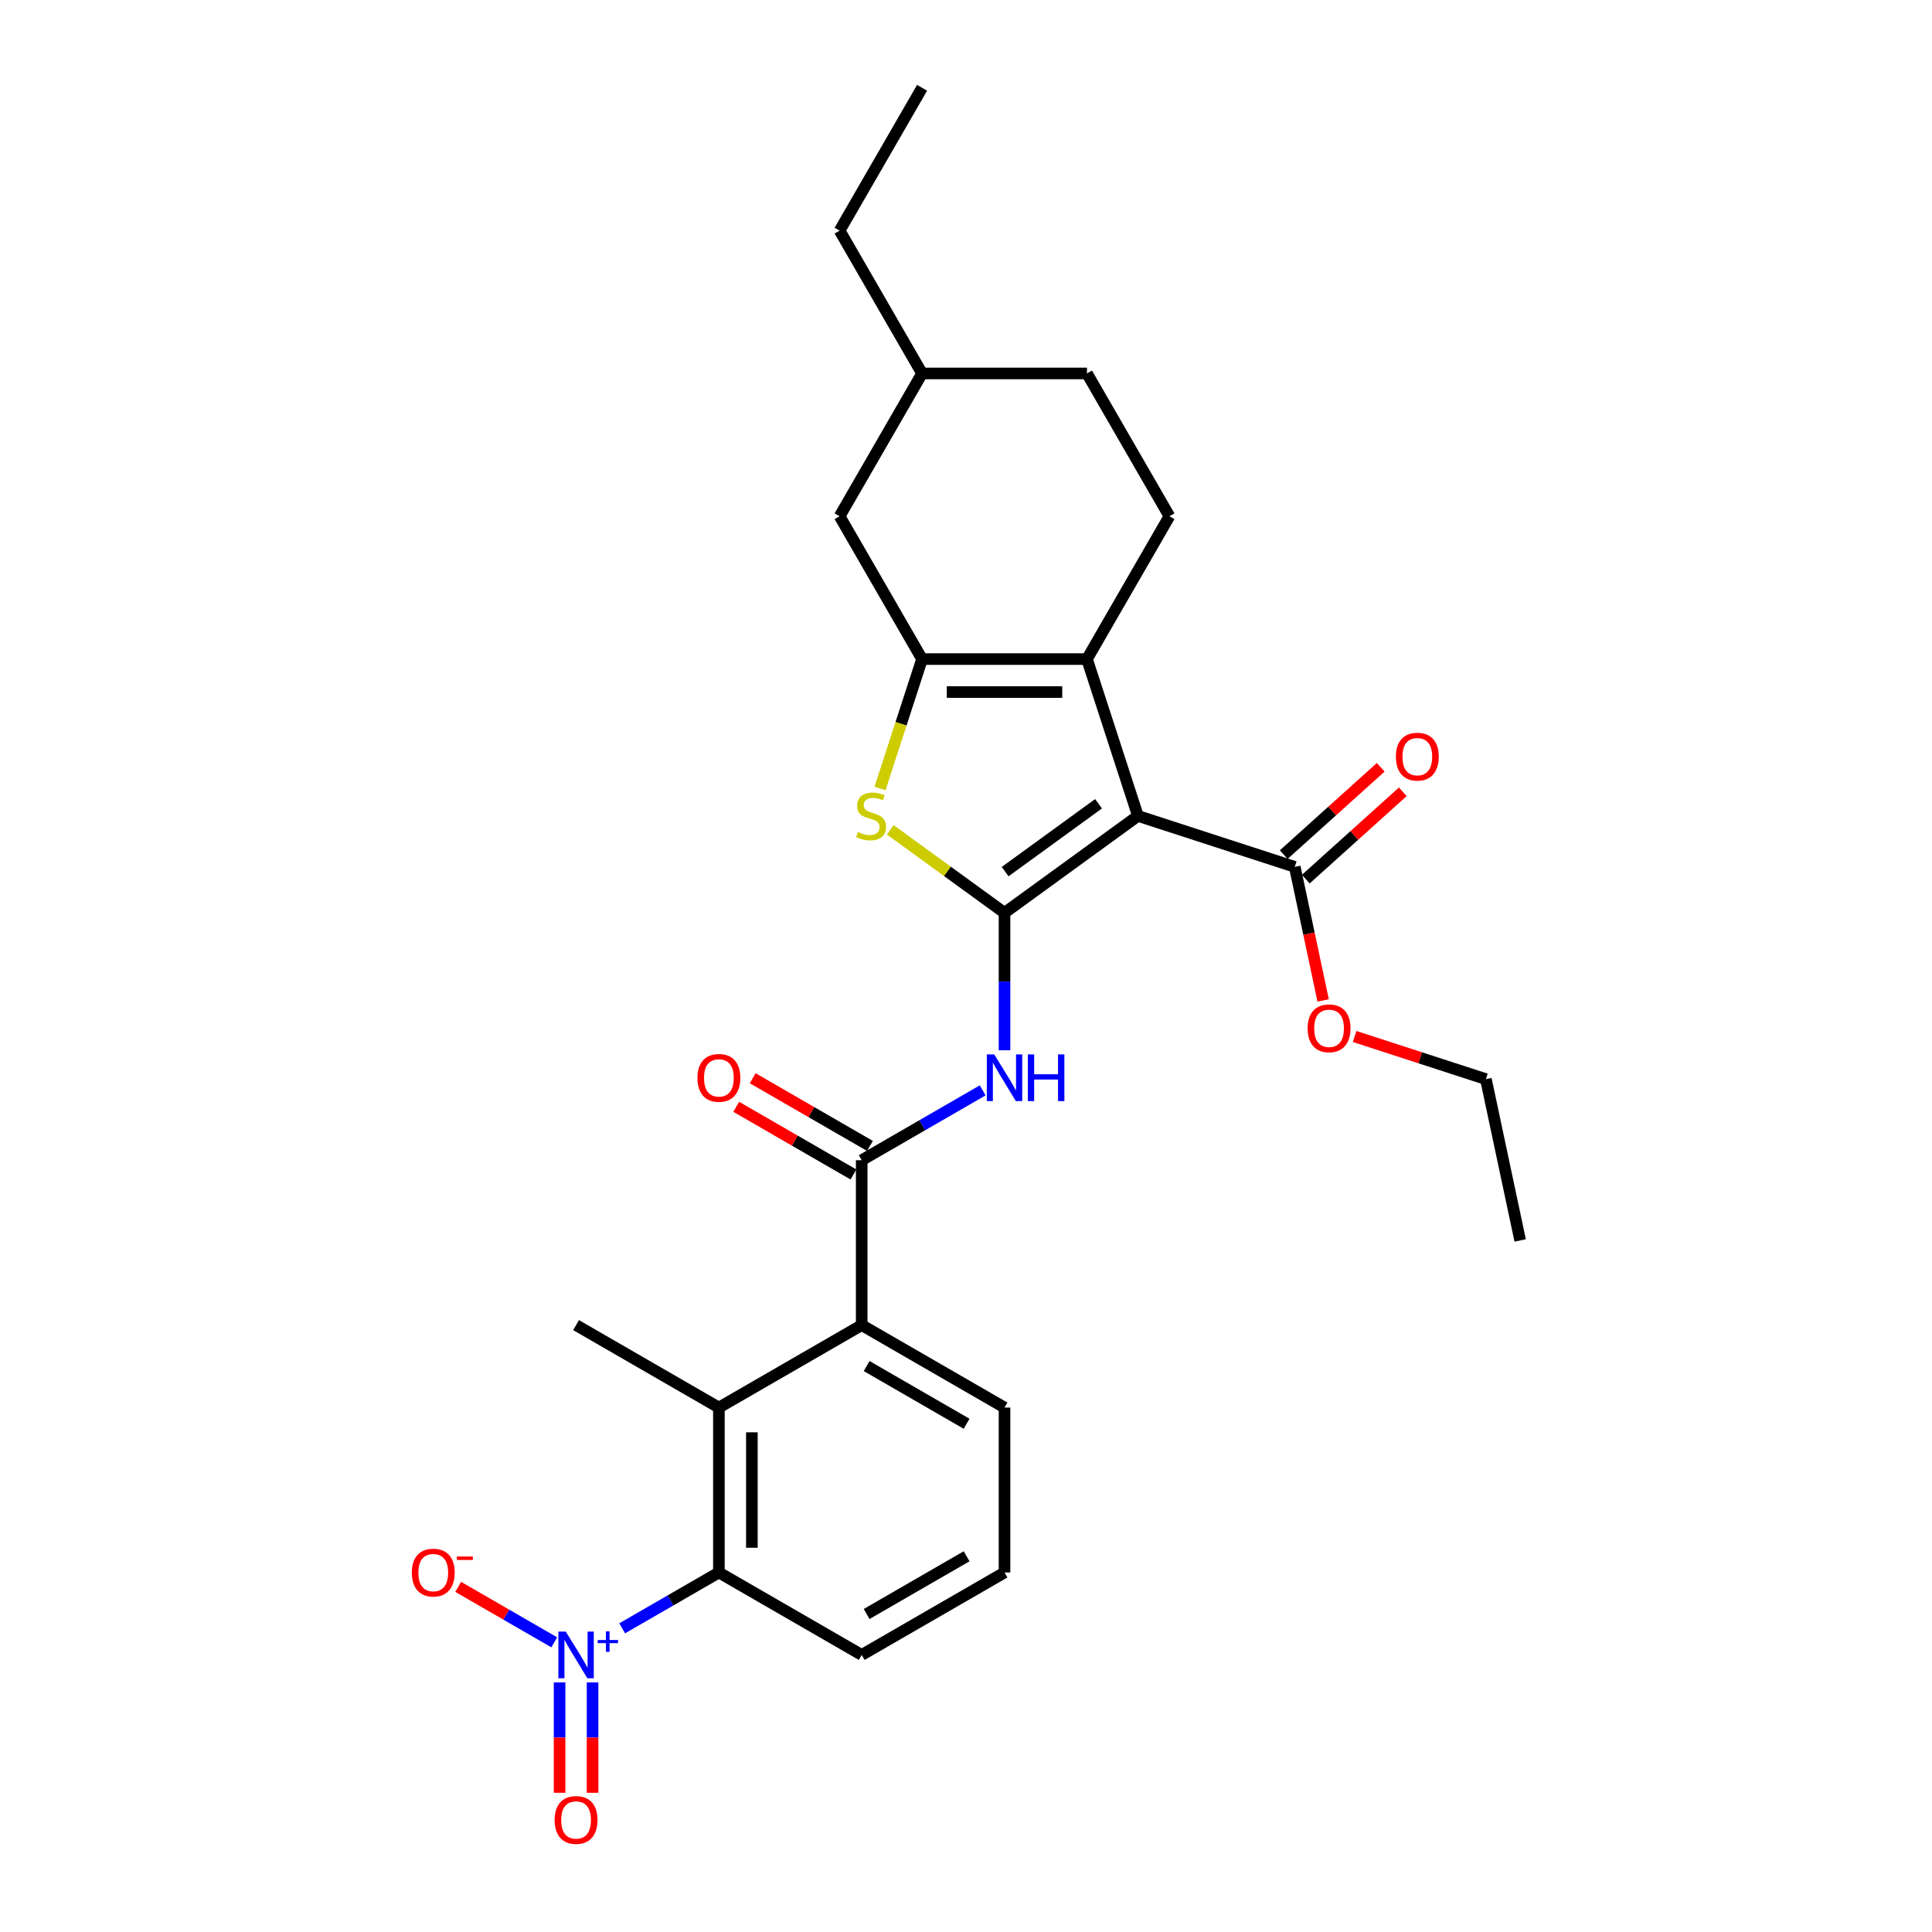 <?xml version='1.0' encoding='iso-8859-1'?>
<svg version='1.1' baseProfile='full'
              xmlns='http://www.w3.org/2000/svg'
                      xmlns:rdkit='http://www.rdkit.org/xml'
                      xmlns:xlink='http://www.w3.org/1999/xlink'
                  xml:space='preserve'
width='1000px' height='1000px' viewBox='0 0 1000 1000'>
<!-- END OF HEADER -->
<rect style='opacity:1.0;fill:#FFFFFF;stroke:none' width='1000' height='1000' x='0' y='0'> </rect>
<path class='bond-0' d='M 519.937,472.487 L 588.992,422.316' style='fill:none;fill-rule:evenodd;stroke:#000000;stroke-width:6px;stroke-linecap:butt;stroke-linejoin:miter;stroke-opacity:1' />
<path class='bond-0' d='M 520.261,451.151 L 568.599,416.031' style='fill:none;fill-rule:evenodd;stroke:#000000;stroke-width:6px;stroke-linecap:butt;stroke-linejoin:miter;stroke-opacity:1' />
<path class='bond-3' d='M 519.937,472.487 L 490.352,450.992' style='fill:none;fill-rule:evenodd;stroke:#000000;stroke-width:6px;stroke-linecap:butt;stroke-linejoin:miter;stroke-opacity:1' />
<path class='bond-3' d='M 490.352,450.992 L 460.767,429.497' style='fill:none;fill-rule:evenodd;stroke:#CCCC00;stroke-width:6px;stroke-linecap:butt;stroke-linejoin:miter;stroke-opacity:1' />
<path class='bond-5' d='M 519.937,472.487 L 519.937,508.055' style='fill:none;fill-rule:evenodd;stroke:#000000;stroke-width:6px;stroke-linecap:butt;stroke-linejoin:miter;stroke-opacity:1' />
<path class='bond-5' d='M 519.937,508.055 L 519.937,543.623' style='fill:none;fill-rule:evenodd;stroke:#0000FF;stroke-width:6px;stroke-linecap:butt;stroke-linejoin:miter;stroke-opacity:1' />
<path class='bond-1' d='M 588.992,422.316 L 562.615,341.137' style='fill:none;fill-rule:evenodd;stroke:#000000;stroke-width:6px;stroke-linecap:butt;stroke-linejoin:miter;stroke-opacity:1' />
<path class='bond-10' d='M 588.992,422.316 L 670.17,448.693' style='fill:none;fill-rule:evenodd;stroke:#000000;stroke-width:6px;stroke-linecap:butt;stroke-linejoin:miter;stroke-opacity:1' />
<path class='bond-11' d='M 562.615,341.137 L 605.293,267.217' style='fill:none;fill-rule:evenodd;stroke:#000000;stroke-width:6px;stroke-linecap:butt;stroke-linejoin:miter;stroke-opacity:1' />
<path class='bond-28' d='M 562.615,341.137 L 477.259,341.137' style='fill:none;fill-rule:evenodd;stroke:#000000;stroke-width:6px;stroke-linecap:butt;stroke-linejoin:miter;stroke-opacity:1' />
<path class='bond-28' d='M 549.812,358.209 L 490.062,358.209' style='fill:none;fill-rule:evenodd;stroke:#000000;stroke-width:6px;stroke-linecap:butt;stroke-linejoin:miter;stroke-opacity:1' />
<path class='bond-2' d='M 477.259,341.137 L 466.375,374.634' style='fill:none;fill-rule:evenodd;stroke:#000000;stroke-width:6px;stroke-linecap:butt;stroke-linejoin:miter;stroke-opacity:1' />
<path class='bond-2' d='M 466.375,374.634 L 455.492,408.13' style='fill:none;fill-rule:evenodd;stroke:#CCCC00;stroke-width:6px;stroke-linecap:butt;stroke-linejoin:miter;stroke-opacity:1' />
<path class='bond-13' d='M 477.259,341.137 L 434.581,267.217' style='fill:none;fill-rule:evenodd;stroke:#000000;stroke-width:6px;stroke-linecap:butt;stroke-linejoin:miter;stroke-opacity:1' />
<path class='bond-4' d='M 322.028,842.819 L 347.062,828.366' style='fill:none;fill-rule:evenodd;stroke:#0000FF;stroke-width:6px;stroke-linecap:butt;stroke-linejoin:miter;stroke-opacity:1' />
<path class='bond-4' d='M 347.062,828.366 L 372.096,813.912' style='fill:none;fill-rule:evenodd;stroke:#000000;stroke-width:6px;stroke-linecap:butt;stroke-linejoin:miter;stroke-opacity:1' />
<path class='bond-12' d='M 286.874,850.066 L 262.016,835.714' style='fill:none;fill-rule:evenodd;stroke:#0000FF;stroke-width:6px;stroke-linecap:butt;stroke-linejoin:miter;stroke-opacity:1' />
<path class='bond-12' d='M 262.016,835.714 L 237.158,821.363' style='fill:none;fill-rule:evenodd;stroke:#FF0000;stroke-width:6px;stroke-linecap:butt;stroke-linejoin:miter;stroke-opacity:1' />
<path class='bond-14' d='M 289.639,870.811 L 289.639,899.378' style='fill:none;fill-rule:evenodd;stroke:#0000FF;stroke-width:6px;stroke-linecap:butt;stroke-linejoin:miter;stroke-opacity:1' />
<path class='bond-14' d='M 289.639,899.378 L 289.639,927.945' style='fill:none;fill-rule:evenodd;stroke:#FF0000;stroke-width:6px;stroke-linecap:butt;stroke-linejoin:miter;stroke-opacity:1' />
<path class='bond-14' d='M 306.71,870.811 L 306.71,899.378' style='fill:none;fill-rule:evenodd;stroke:#0000FF;stroke-width:6px;stroke-linecap:butt;stroke-linejoin:miter;stroke-opacity:1' />
<path class='bond-14' d='M 306.71,899.378 L 306.71,927.945' style='fill:none;fill-rule:evenodd;stroke:#FF0000;stroke-width:6px;stroke-linecap:butt;stroke-linejoin:miter;stroke-opacity:1' />
<path class='bond-6' d='M 508.636,564.368 L 477.326,582.445' style='fill:none;fill-rule:evenodd;stroke:#0000FF;stroke-width:6px;stroke-linecap:butt;stroke-linejoin:miter;stroke-opacity:1' />
<path class='bond-6' d='M 477.326,582.445 L 446.016,600.522' style='fill:none;fill-rule:evenodd;stroke:#000000;stroke-width:6px;stroke-linecap:butt;stroke-linejoin:miter;stroke-opacity:1' />
<path class='bond-9' d='M 446.016,600.522 L 446.016,685.878' style='fill:none;fill-rule:evenodd;stroke:#000000;stroke-width:6px;stroke-linecap:butt;stroke-linejoin:miter;stroke-opacity:1' />
<path class='bond-15' d='M 450.284,593.13 L 419.939,575.61' style='fill:none;fill-rule:evenodd;stroke:#000000;stroke-width:6px;stroke-linecap:butt;stroke-linejoin:miter;stroke-opacity:1' />
<path class='bond-15' d='M 419.939,575.61 L 389.594,558.09' style='fill:none;fill-rule:evenodd;stroke:#FF0000;stroke-width:6px;stroke-linecap:butt;stroke-linejoin:miter;stroke-opacity:1' />
<path class='bond-15' d='M 441.748,607.914 L 411.403,590.394' style='fill:none;fill-rule:evenodd;stroke:#000000;stroke-width:6px;stroke-linecap:butt;stroke-linejoin:miter;stroke-opacity:1' />
<path class='bond-15' d='M 411.403,590.394 L 381.058,572.874' style='fill:none;fill-rule:evenodd;stroke:#FF0000;stroke-width:6px;stroke-linecap:butt;stroke-linejoin:miter;stroke-opacity:1' />
<path class='bond-7' d='M 372.096,813.912 L 372.096,728.556' style='fill:none;fill-rule:evenodd;stroke:#000000;stroke-width:6px;stroke-linecap:butt;stroke-linejoin:miter;stroke-opacity:1' />
<path class='bond-7' d='M 389.167,801.109 L 389.167,741.36' style='fill:none;fill-rule:evenodd;stroke:#000000;stroke-width:6px;stroke-linecap:butt;stroke-linejoin:miter;stroke-opacity:1' />
<path class='bond-30' d='M 372.096,813.912 L 446.016,856.591' style='fill:none;fill-rule:evenodd;stroke:#000000;stroke-width:6px;stroke-linecap:butt;stroke-linejoin:miter;stroke-opacity:1' />
<path class='bond-8' d='M 372.096,728.556 L 446.016,685.878' style='fill:none;fill-rule:evenodd;stroke:#000000;stroke-width:6px;stroke-linecap:butt;stroke-linejoin:miter;stroke-opacity:1' />
<path class='bond-22' d='M 372.096,728.556 L 298.175,685.878' style='fill:none;fill-rule:evenodd;stroke:#000000;stroke-width:6px;stroke-linecap:butt;stroke-linejoin:miter;stroke-opacity:1' />
<path class='bond-21' d='M 446.016,685.878 L 519.937,728.556' style='fill:none;fill-rule:evenodd;stroke:#000000;stroke-width:6px;stroke-linecap:butt;stroke-linejoin:miter;stroke-opacity:1' />
<path class='bond-21' d='M 448.569,707.064 L 500.313,736.939' style='fill:none;fill-rule:evenodd;stroke:#000000;stroke-width:6px;stroke-linecap:butt;stroke-linejoin:miter;stroke-opacity:1' />
<path class='bond-16' d='M 675.882,455.036 L 700.983,432.435' style='fill:none;fill-rule:evenodd;stroke:#000000;stroke-width:6px;stroke-linecap:butt;stroke-linejoin:miter;stroke-opacity:1' />
<path class='bond-16' d='M 700.983,432.435 L 726.084,409.834' style='fill:none;fill-rule:evenodd;stroke:#FF0000;stroke-width:6px;stroke-linecap:butt;stroke-linejoin:miter;stroke-opacity:1' />
<path class='bond-16' d='M 664.459,442.349 L 689.56,419.748' style='fill:none;fill-rule:evenodd;stroke:#000000;stroke-width:6px;stroke-linecap:butt;stroke-linejoin:miter;stroke-opacity:1' />
<path class='bond-16' d='M 689.56,419.748 L 714.661,397.147' style='fill:none;fill-rule:evenodd;stroke:#FF0000;stroke-width:6px;stroke-linecap:butt;stroke-linejoin:miter;stroke-opacity:1' />
<path class='bond-17' d='M 670.17,448.693 L 677.518,483.26' style='fill:none;fill-rule:evenodd;stroke:#000000;stroke-width:6px;stroke-linecap:butt;stroke-linejoin:miter;stroke-opacity:1' />
<path class='bond-17' d='M 677.518,483.26 L 684.865,517.827' style='fill:none;fill-rule:evenodd;stroke:#FF0000;stroke-width:6px;stroke-linecap:butt;stroke-linejoin:miter;stroke-opacity:1' />
<path class='bond-18' d='M 605.293,267.217 L 562.615,193.296' style='fill:none;fill-rule:evenodd;stroke:#000000;stroke-width:6px;stroke-linecap:butt;stroke-linejoin:miter;stroke-opacity:1' />
<path class='bond-19' d='M 434.581,267.217 L 477.259,193.296' style='fill:none;fill-rule:evenodd;stroke:#000000;stroke-width:6px;stroke-linecap:butt;stroke-linejoin:miter;stroke-opacity:1' />
<path class='bond-24' d='M 701.147,536.482 L 735.121,547.521' style='fill:none;fill-rule:evenodd;stroke:#FF0000;stroke-width:6px;stroke-linecap:butt;stroke-linejoin:miter;stroke-opacity:1' />
<path class='bond-24' d='M 735.121,547.521 L 769.096,558.56' style='fill:none;fill-rule:evenodd;stroke:#000000;stroke-width:6px;stroke-linecap:butt;stroke-linejoin:miter;stroke-opacity:1' />
<path class='bond-29' d='M 562.615,193.296 L 477.259,193.296' style='fill:none;fill-rule:evenodd;stroke:#000000;stroke-width:6px;stroke-linecap:butt;stroke-linejoin:miter;stroke-opacity:1' />
<path class='bond-25' d='M 477.259,193.296 L 434.581,119.375' style='fill:none;fill-rule:evenodd;stroke:#000000;stroke-width:6px;stroke-linecap:butt;stroke-linejoin:miter;stroke-opacity:1' />
<path class='bond-20' d='M 446.016,856.591 L 519.937,813.912' style='fill:none;fill-rule:evenodd;stroke:#000000;stroke-width:6px;stroke-linecap:butt;stroke-linejoin:miter;stroke-opacity:1' />
<path class='bond-20' d='M 448.569,835.405 L 500.313,805.53' style='fill:none;fill-rule:evenodd;stroke:#000000;stroke-width:6px;stroke-linecap:butt;stroke-linejoin:miter;stroke-opacity:1' />
<path class='bond-23' d='M 519.937,728.556 L 519.937,813.912' style='fill:none;fill-rule:evenodd;stroke:#000000;stroke-width:6px;stroke-linecap:butt;stroke-linejoin:miter;stroke-opacity:1' />
<path class='bond-26' d='M 769.096,558.56 L 786.842,642.051' style='fill:none;fill-rule:evenodd;stroke:#000000;stroke-width:6px;stroke-linecap:butt;stroke-linejoin:miter;stroke-opacity:1' />
<path class='bond-27' d='M 434.581,119.375 L 477.259,45.455' style='fill:none;fill-rule:evenodd;stroke:#000000;stroke-width:6px;stroke-linecap:butt;stroke-linejoin:miter;stroke-opacity:1' />
<path  class='atom-4' d='M 444.054 430.613
Q 444.327 430.715, 445.454 431.193
Q 446.58 431.671, 447.81 431.978
Q 449.073 432.252, 450.302 432.252
Q 452.589 432.252, 453.921 431.159
Q 455.253 430.032, 455.253 428.086
Q 455.253 426.755, 454.57 425.935
Q 453.921 425.116, 452.897 424.672
Q 451.872 424.228, 450.165 423.716
Q 448.014 423.067, 446.717 422.453
Q 445.454 421.838, 444.532 420.541
Q 443.644 419.243, 443.644 417.058
Q 443.644 414.019, 445.693 412.142
Q 447.775 410.264, 451.872 410.264
Q 454.672 410.264, 457.847 411.595
L 457.062 414.224
Q 454.16 413.029, 451.975 413.029
Q 449.619 413.029, 448.322 414.019
Q 447.024 414.975, 447.058 416.648
Q 447.058 417.946, 447.707 418.731
Q 448.39 419.516, 449.346 419.96
Q 450.336 420.404, 451.975 420.916
Q 454.16 421.599, 455.457 422.282
Q 456.755 422.965, 457.677 424.365
Q 458.633 425.73, 458.633 428.086
Q 458.633 431.432, 456.379 433.242
Q 454.16 435.017, 450.438 435.017
Q 448.287 435.017, 446.649 434.539
Q 445.044 434.095, 443.132 433.31
L 444.054 430.613
' fill='#CCCC00'/>
<path  class='atom-5' d='M 292.832 844.504
L 300.753 857.308
Q 301.538 858.571, 302.801 860.858
Q 304.064 863.146, 304.133 863.283
L 304.133 844.504
L 307.342 844.504
L 307.342 868.677
L 304.03 868.677
L 295.529 854.679
Q 294.539 853.04, 293.48 851.162
Q 292.456 849.284, 292.149 848.704
L 292.149 868.677
L 289.008 868.677
L 289.008 844.504
L 292.832 844.504
' fill='#0000FF'/>
<path  class='atom-5' d='M 309.37 848.861
L 313.629 848.861
L 313.629 844.377
L 315.522 844.377
L 315.522 848.861
L 319.894 848.861
L 319.894 850.484
L 315.522 850.484
L 315.522 854.991
L 313.629 854.991
L 313.629 850.484
L 309.37 850.484
L 309.37 848.861
' fill='#0000FF'/>
<path  class='atom-6' d='M 514.594 545.757
L 522.515 558.561
Q 523.3 559.824, 524.563 562.111
Q 525.827 564.399, 525.895 564.535
L 525.895 545.757
L 529.104 545.757
L 529.104 569.93
L 525.792 569.93
L 517.291 555.932
Q 516.301 554.293, 515.242 552.415
Q 514.218 550.537, 513.911 549.957
L 513.911 569.93
L 510.77 569.93
L 510.77 545.757
L 514.594 545.757
' fill='#0000FF'/>
<path  class='atom-6' d='M 532.006 545.757
L 535.284 545.757
L 535.284 556.034
L 547.644 556.034
L 547.644 545.757
L 550.921 545.757
L 550.921 569.93
L 547.644 569.93
L 547.644 558.765
L 535.284 558.765
L 535.284 569.93
L 532.006 569.93
L 532.006 545.757
' fill='#0000FF'/>
<path  class='atom-13' d='M 213.158 813.981
Q 213.158 808.176, 216.026 804.933
Q 218.894 801.689, 224.254 801.689
Q 229.615 801.689, 232.482 804.933
Q 235.35 808.176, 235.35 813.981
Q 235.35 819.853, 232.448 823.199
Q 229.546 826.511, 224.254 826.511
Q 218.928 826.511, 216.026 823.199
Q 213.158 819.887, 213.158 813.981
M 224.254 823.78
Q 227.942 823.78, 229.922 821.321
Q 231.936 818.829, 231.936 813.981
Q 231.936 809.235, 229.922 806.845
Q 227.942 804.421, 224.254 804.421
Q 220.567 804.421, 218.552 806.811
Q 216.572 809.201, 216.572 813.981
Q 216.572 818.863, 218.552 821.321
Q 220.567 823.78, 224.254 823.78
' fill='#FF0000'/>
<path  class='atom-13' d='M 236.477 805.635
L 244.747 805.635
L 244.747 807.438
L 236.477 807.438
L 236.477 805.635
' fill='#FF0000'/>
<path  class='atom-15' d='M 287.079 942.015
Q 287.079 936.211, 289.947 932.967
Q 292.814 929.724, 298.175 929.724
Q 303.535 929.724, 306.403 932.967
Q 309.271 936.211, 309.271 942.015
Q 309.271 947.888, 306.369 951.234
Q 303.467 954.545, 298.175 954.545
Q 292.849 954.545, 289.947 951.234
Q 287.079 947.922, 287.079 942.015
M 298.175 951.814
Q 301.862 951.814, 303.843 949.356
Q 305.857 946.863, 305.857 942.015
Q 305.857 937.269, 303.843 934.879
Q 301.862 932.455, 298.175 932.455
Q 294.487 932.455, 292.473 934.845
Q 290.493 937.235, 290.493 942.015
Q 290.493 946.898, 292.473 949.356
Q 294.487 951.814, 298.175 951.814
' fill='#FF0000'/>
<path  class='atom-16' d='M 360.999 557.912
Q 360.999 552.108, 363.867 548.864
Q 366.735 545.621, 372.096 545.621
Q 377.456 545.621, 380.324 548.864
Q 383.192 552.108, 383.192 557.912
Q 383.192 563.784, 380.29 567.13
Q 377.388 570.442, 372.096 570.442
Q 366.769 570.442, 363.867 567.13
Q 360.999 563.818, 360.999 557.912
M 372.096 567.711
Q 375.783 567.711, 377.763 565.252
Q 379.778 562.76, 379.778 557.912
Q 379.778 553.166, 377.763 550.776
Q 375.783 548.352, 372.096 548.352
Q 368.408 548.352, 366.394 550.742
Q 364.414 553.132, 364.414 557.912
Q 364.414 562.794, 366.394 565.252
Q 368.408 567.711, 372.096 567.711
' fill='#FF0000'/>
<path  class='atom-17' d='M 722.506 391.646
Q 722.506 385.842, 725.374 382.599
Q 728.242 379.355, 733.602 379.355
Q 738.963 379.355, 741.831 382.599
Q 744.699 385.842, 744.699 391.646
Q 744.699 397.519, 741.797 400.865
Q 738.895 404.177, 733.602 404.177
Q 728.276 404.177, 725.374 400.865
Q 722.506 397.553, 722.506 391.646
M 733.602 401.445
Q 737.29 401.445, 739.27 398.987
Q 741.285 396.495, 741.285 391.646
Q 741.285 386.901, 739.27 384.511
Q 737.29 382.086, 733.602 382.086
Q 729.915 382.086, 727.901 384.476
Q 725.92 386.866, 725.92 391.646
Q 725.92 396.529, 727.901 398.987
Q 729.915 401.445, 733.602 401.445
' fill='#FF0000'/>
<path  class='atom-18' d='M 676.821 532.252
Q 676.821 526.448, 679.689 523.204
Q 682.557 519.961, 687.917 519.961
Q 693.277 519.961, 696.145 523.204
Q 699.013 526.448, 699.013 532.252
Q 699.013 538.124, 696.111 541.47
Q 693.209 544.782, 687.917 544.782
Q 682.591 544.782, 679.689 541.47
Q 676.821 538.159, 676.821 532.252
M 687.917 542.051
Q 691.604 542.051, 693.585 539.593
Q 695.599 537.1, 695.599 532.252
Q 695.599 527.506, 693.585 525.116
Q 691.604 522.692, 687.917 522.692
Q 684.23 522.692, 682.215 525.082
Q 680.235 527.472, 680.235 532.252
Q 680.235 537.134, 682.215 539.593
Q 684.23 542.051, 687.917 542.051
' fill='#FF0000'/>
</svg>
